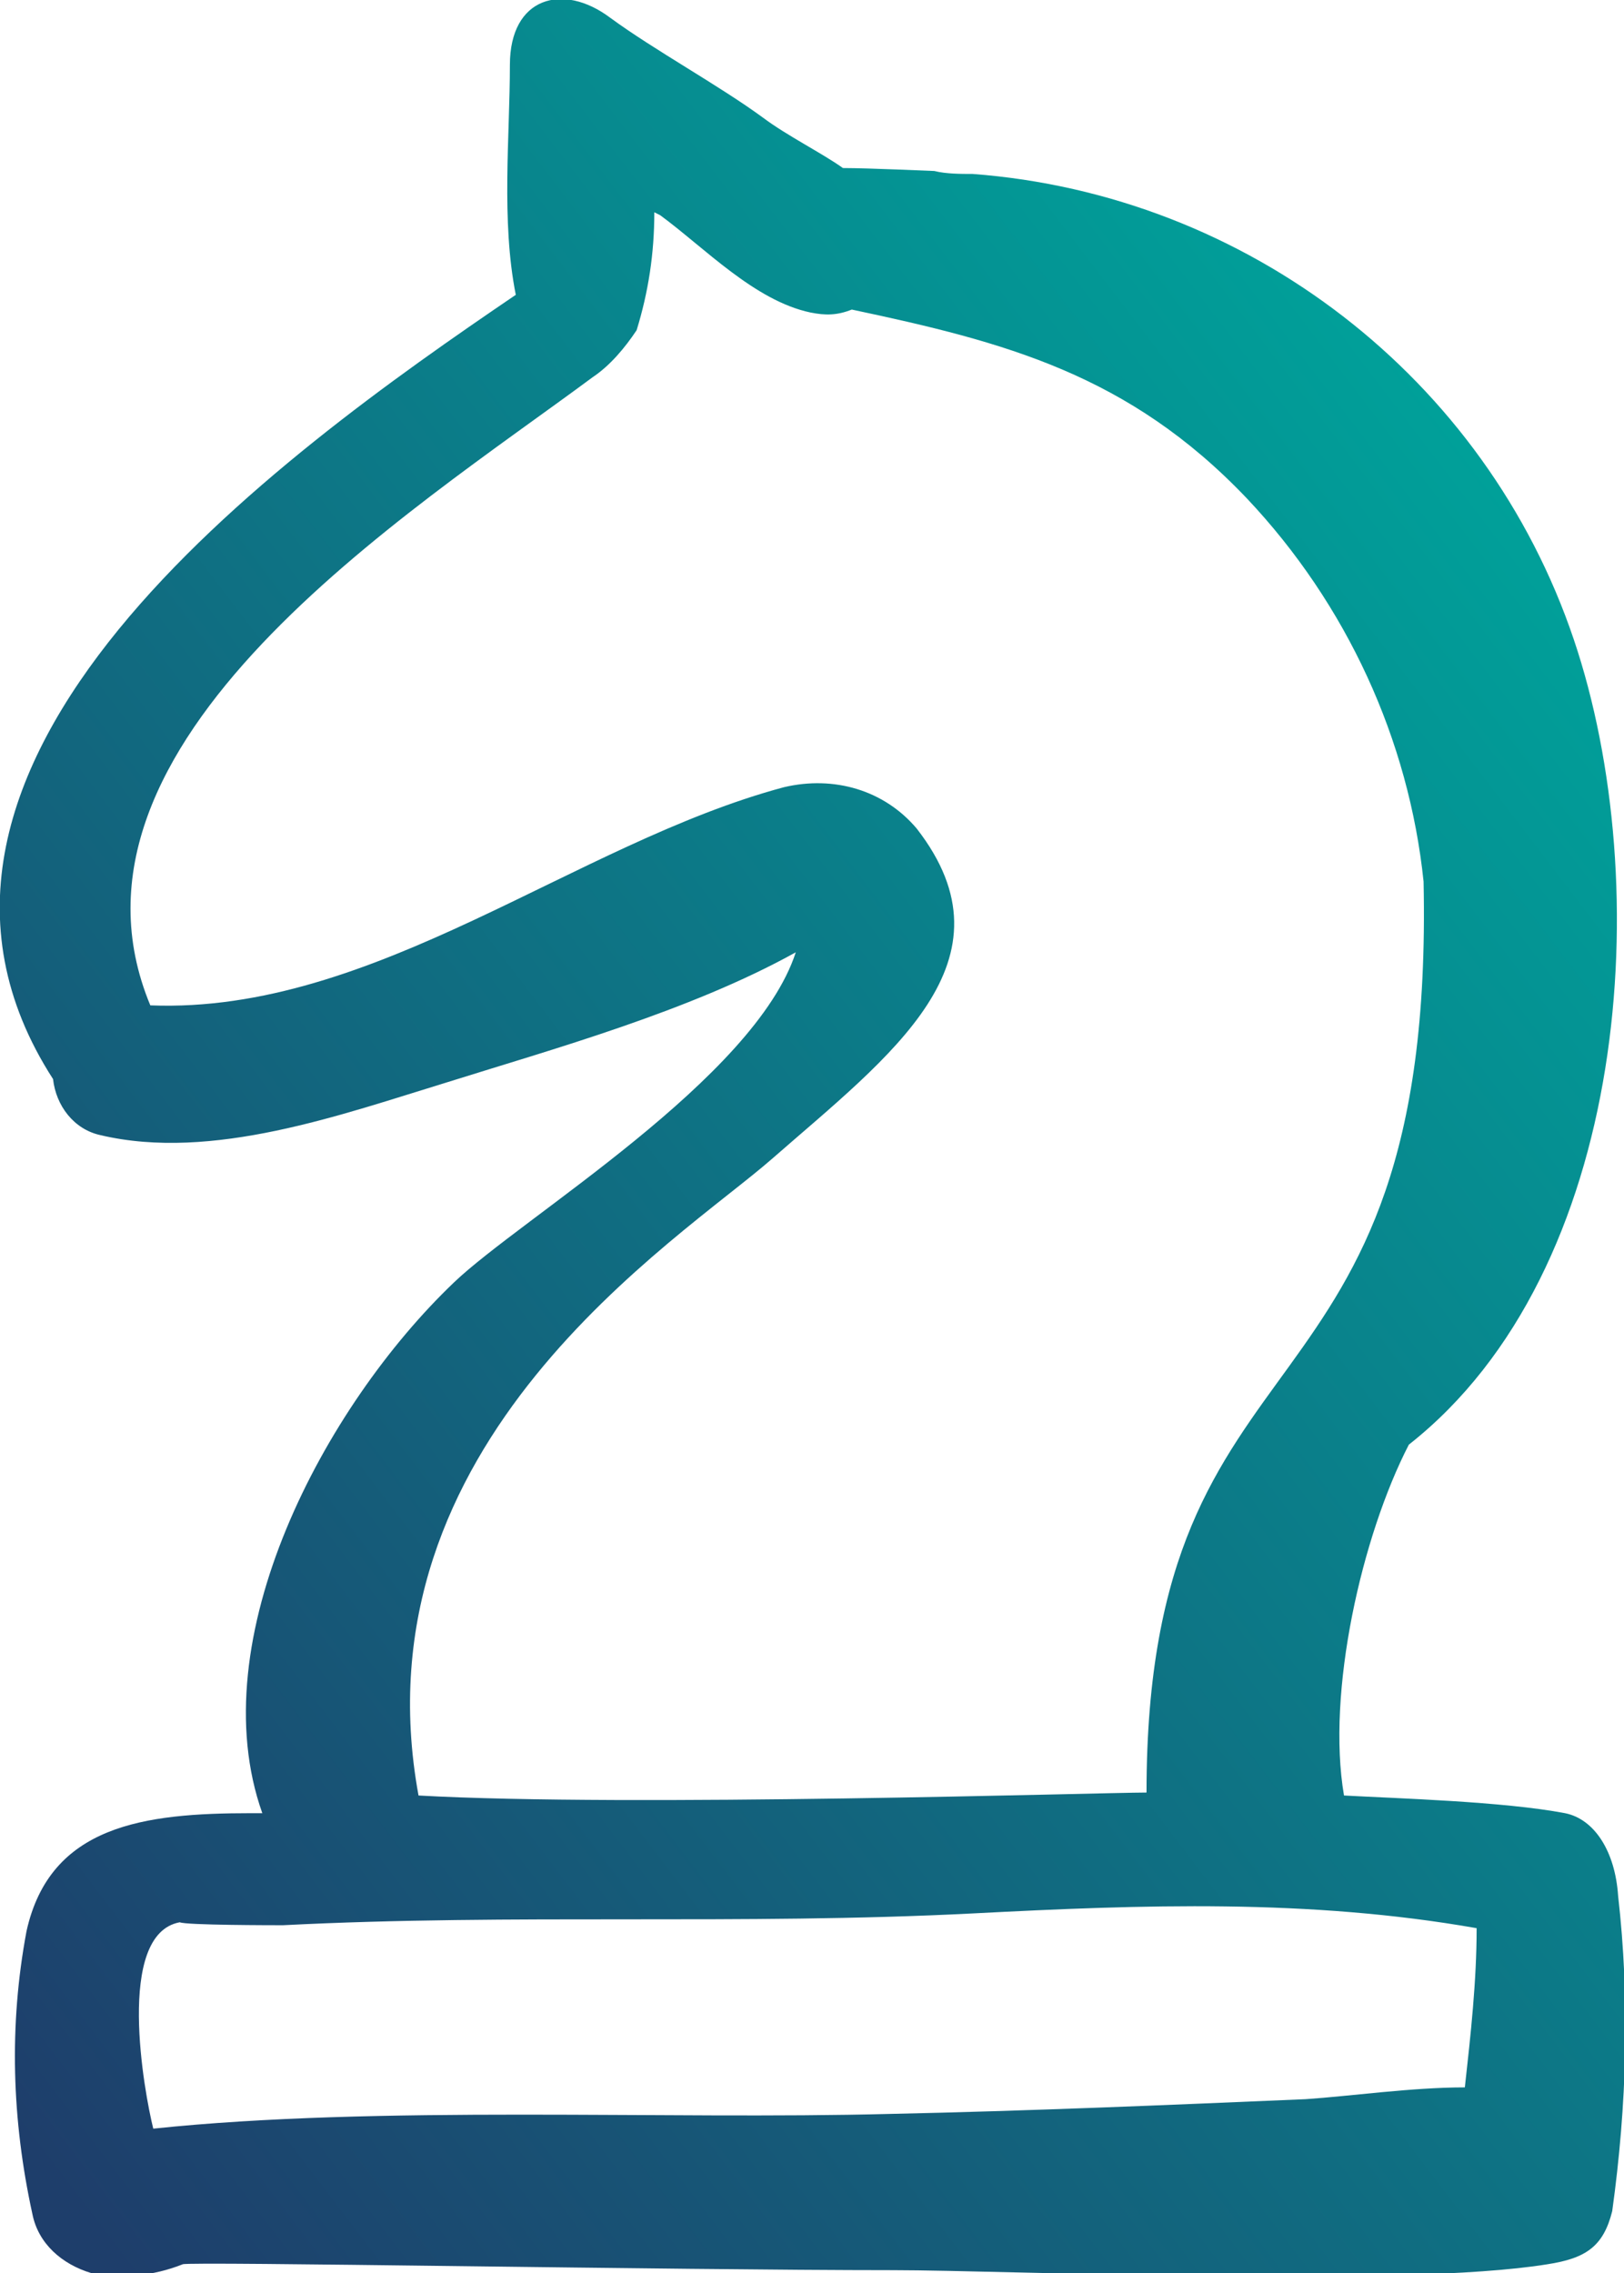 <?xml version="1.0" encoding="utf-8"?>
<!-- Generator: Adobe Illustrator 27.4.1, SVG Export Plug-In . SVG Version: 6.00 Build 0)  -->
<svg version="1.1" id="Ebene_1" xmlns="http://www.w3.org/2000/svg" xmlns:xlink="http://www.w3.org/1999/xlink" x="0px" y="0px"
	 viewBox="0 0 55.1 77.1" style="enable-background:new 0 0 55.1 77.1;" xml:space="preserve">
<style type="text/css">
	.st0{clip-path:url(#SVGID_00000123414594976774127030000018091395512098317990_);}
	.st1{fill:url(#Pfad_676_00000147915611185298660220000004311430917898616482_);}
</style>
<g id="Gruppe_1865" transform="translate(0 0)">
	<g>
		<defs>
			<rect id="SVGID_1_" y="0" width="55.1" height="77.1"/>
		</defs>
		<clipPath id="SVGID_00000145016386009569758410000013937914220087373464_">
			<use xlink:href="#SVGID_1_"  style="overflow:visible;"/>
		</clipPath>
		
			<g id="Gruppe_1864" transform="translate(0 0)" style="clip-path:url(#SVGID_00000145016386009569758410000013937914220087373464_);">
			
				<linearGradient id="Pfad_676_00000124868017499810699820000004515992863838765748_" gradientUnits="userSpaceOnUse" x1="-263.997" y1="453.887" x2="-263.189" y2="454.731" gradientTransform="matrix(55.147 0 0 -77.072 14565.49 35062.848)">
				<stop  offset="0" style="stop-color:#1E3E6B"/>
				<stop  offset="1" style="stop-color:#00A19A"/>
			</linearGradient>
			<path id="Pfad_676" style="fill:url(#Pfad_676_00000124868017499810699820000004515992863838765748_);" d="M54.9,64.3
				c-0.1-1.5-0.8-2.6-1.8-2.8c-2.1-0.4-5.7-0.5-7.5-0.6c-0.6-3.5,0.6-8.8,2.2-11.9c7.5-5.9,8.4-19,5.6-27.3
				C50.4,12.8,42.3,6.6,33,5.9c-0.4,0-0.9,0-1.3-0.1c-0.1,0-2.2-0.1-3.1-0.1c-0.7-0.5-1.9-1.1-2.7-1.7c-1.5-1.1-3.7-2.3-5.2-3.4
				c-1.6-1.2-3.4-0.7-3.4,1.6c0,2.4-0.3,5.3,0.2,7.8C9.4,15.5-5.1,25.9,1.8,36.6c0.1,0.9,0.7,1.7,1.6,1.9c3.8,0.9,8.2-0.7,11.8-1.8
				c3.5-1.1,8.2-2.4,11.8-4.4c-1.4,4.3-9.3,9-11.6,11.2c-4.4,4.2-8.6,12.1-6.5,18c-0.1,0-0.3,0-0.4,0c-3.6,0-6.8,0.4-7.6,4
				c-0.6,3.2-0.5,6.4,0.2,9.6c0.2,1,1,1.7,2,2c1,0.2,2.1,0.1,3.1-0.3c0.2-0.1,16.7,0.2,24.1,0.2c3.9,0,17.3,0.6,22.2-0.2
				c1.3-0.2,1.9-0.6,2.2-1.8C55.2,71.4,55.3,67.8,54.9,64.3 M26.2,39.3c4-3.5,8.4-6.7,4.9-11.2c-1.1-1.3-2.8-1.8-4.5-1.4
				c-7.1,1.9-13.9,7.7-21.5,7.4c-3.7-8.9,8.8-16.7,15-21.3c0.6-0.4,1.1-1,1.5-1.6c0.4-1.3,0.6-2.6,0.6-4l0.2,0.1
				c1.5,1.1,3.2,2.9,5.1,3.3c0.5,0.1,0.9,0.1,1.4-0.1c5.2,1.1,9.4,2.2,13.4,6.4c3.4,3.6,5.5,8.2,6,13c0.4,18.9-9.4,14.6-9.4,30.9
				c-1.5,0-17.6,0.5-24.7,0.1C12,48.9,23,42.1,26.2,39.3 M49.7,70.8c-1.8,0-3.9,0.3-5.4,0.4c-4.7,0.2-9.4,0.4-14.1,0.5
				c-7.6,0.2-17.4-0.3-25,0.5c-0.3-1.2-1.3-6.6,0.9-7c0.2,0.1,3.2,0.1,3.5,0.1c7.8-0.4,15.6,0,23.4-0.4c5.8-0.3,11.4-0.5,17.1,0.5
				C50.1,67.2,49.9,69,49.7,70.8"/>
		</g>
	</g>
</g>
</svg>
